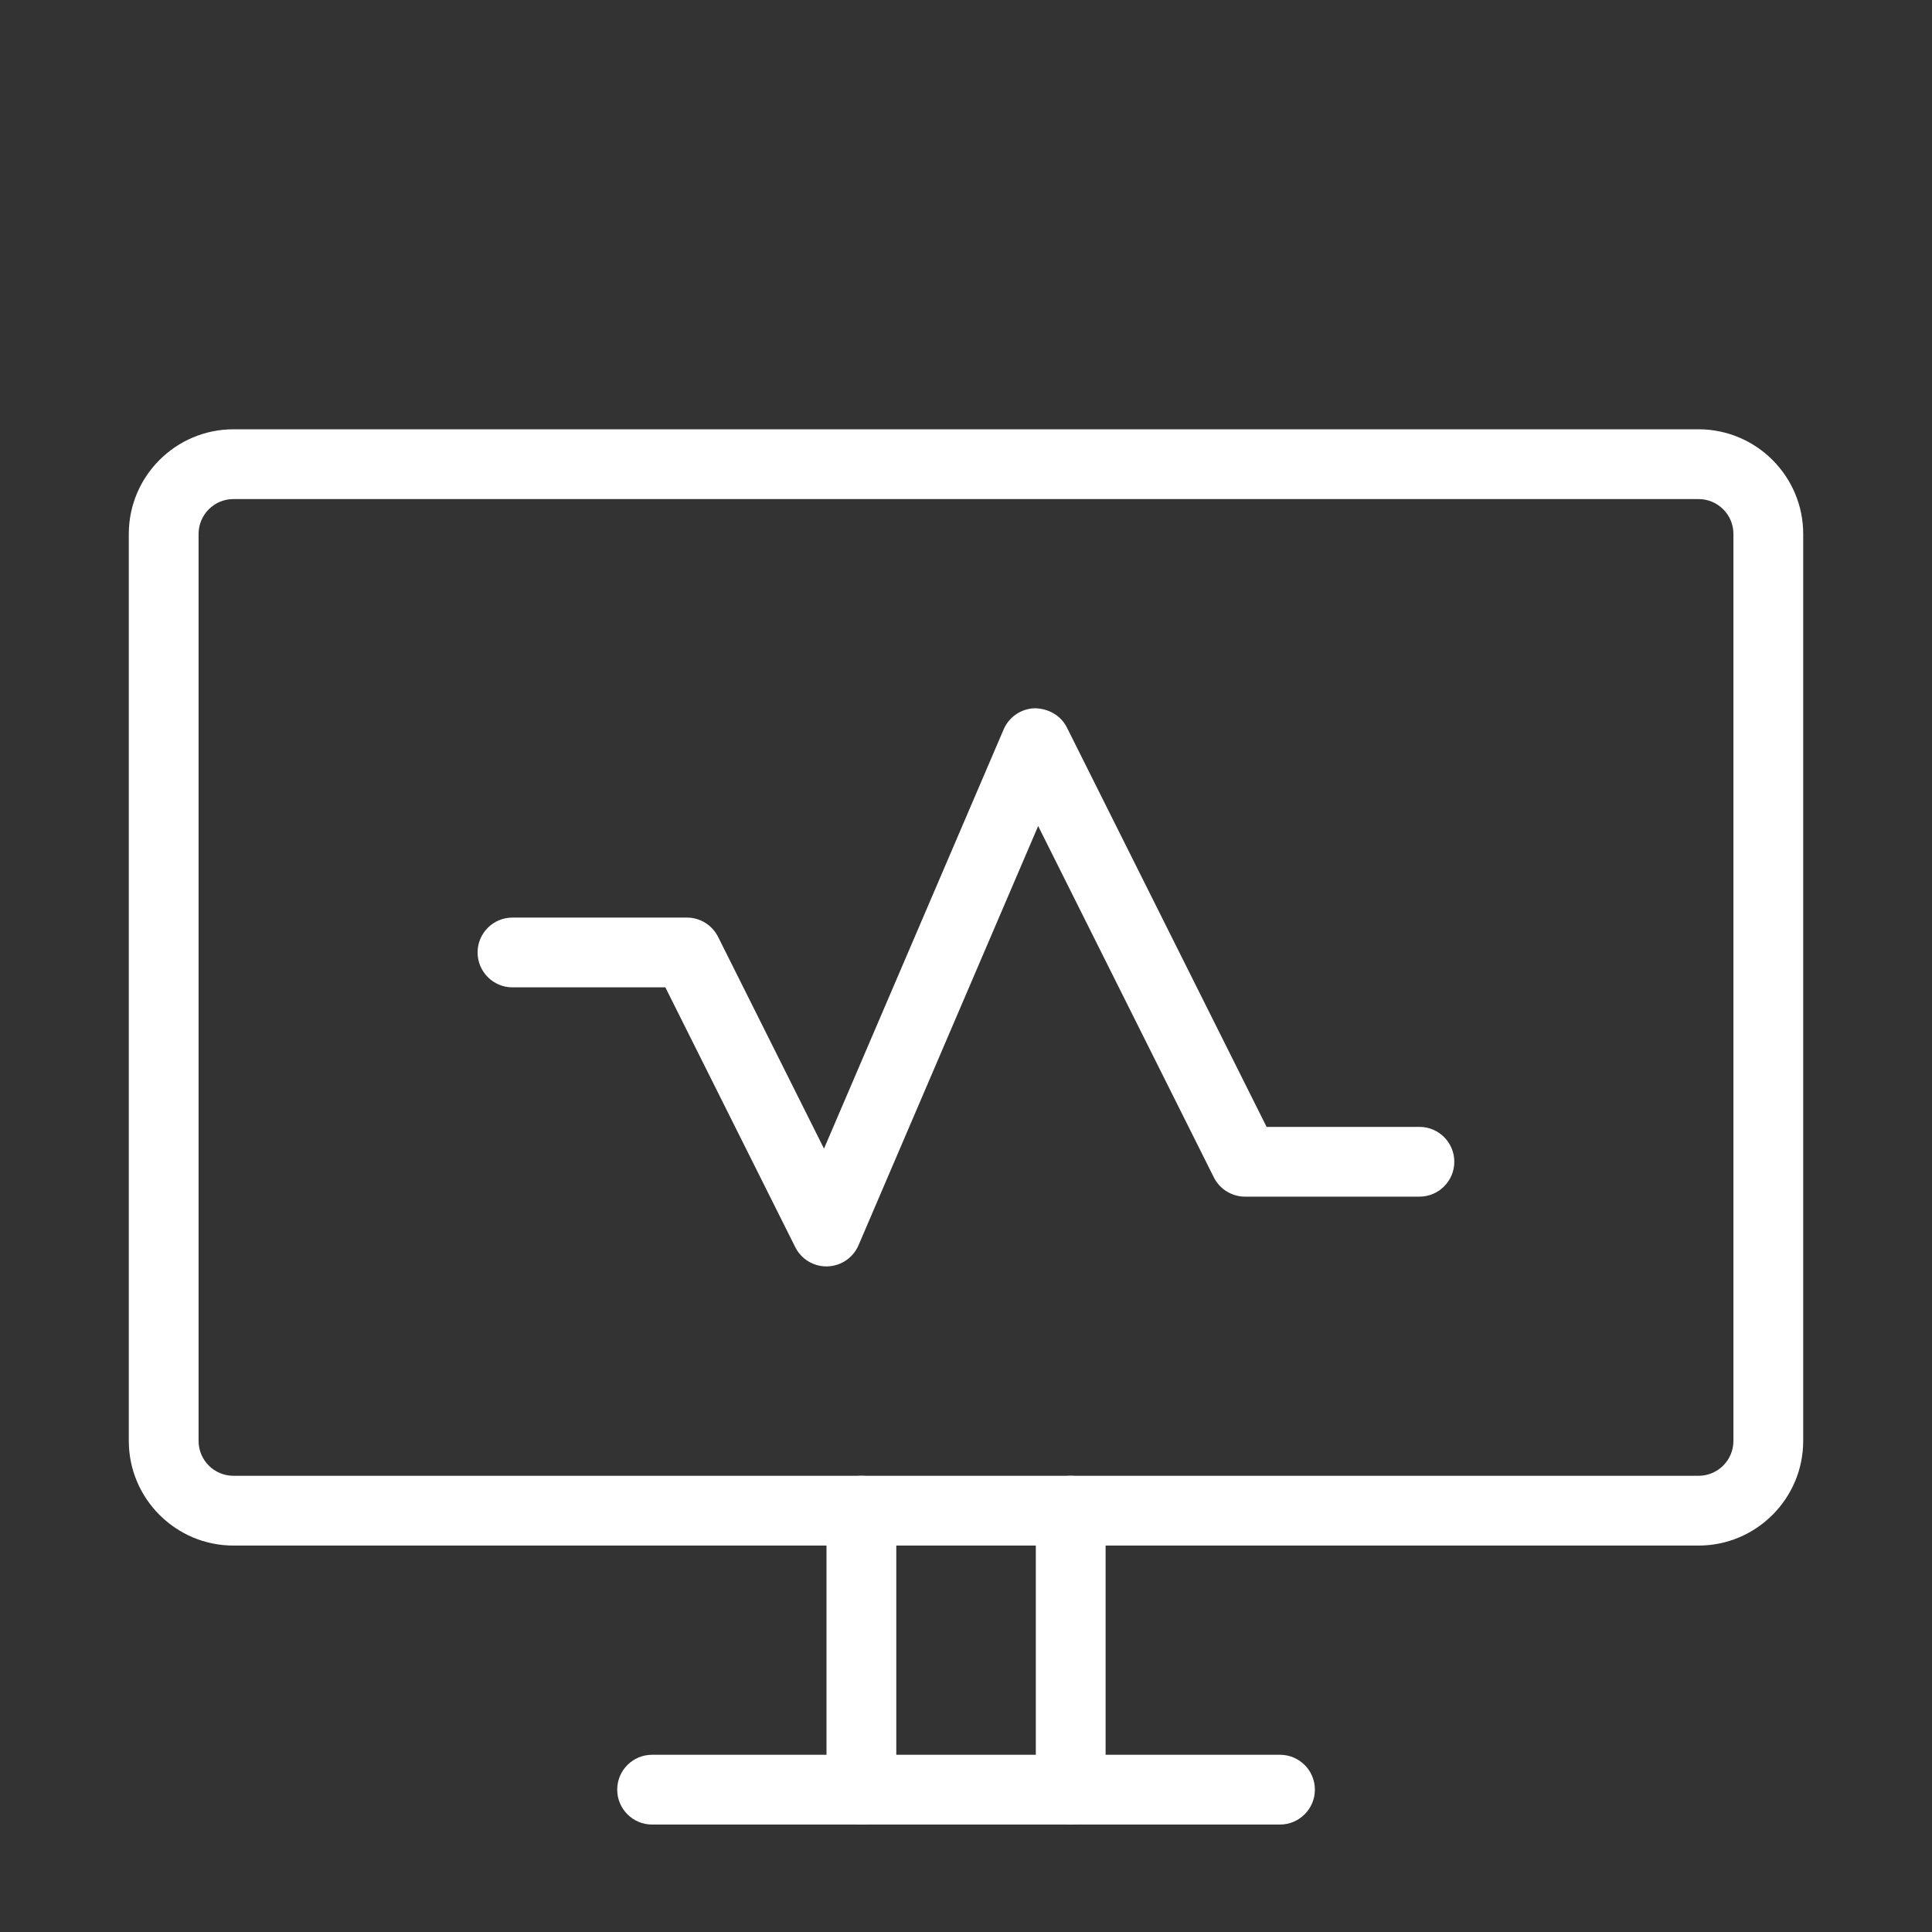 <svg xmlns="http://www.w3.org/2000/svg" width="60" height="60" viewBox="0 0 60 60" fill="none"><rect x="0" y="0" width="60" height="60" fill="#333333" stroke="none"/><path d="M52.75 47.999H7.25C5.458 47.999 4 46.541 4 44.749V16.582C4 14.79 5.458 13.332 7.25 13.332H52.75C54.542 13.332 56 14.79 56 16.582V44.749C56 46.541 54.542 47.999 52.75 47.999ZM7.25 15.499C6.652 15.499 6.167 15.984 6.167 16.582V44.749C6.167 45.347 6.652 45.832 7.25 45.832H52.75C53.348 45.832 53.833 45.347 53.833 44.749V16.582C53.833 15.984 53.348 15.499 52.75 15.499H7.25Z" fill="white"></path><path d="M39.751 56.663H20.251C19.653 56.663 19.168 56.177 19.168 55.579C19.168 54.981 19.653 54.496 20.251 54.496H39.751C40.349 54.496 40.835 54.981 40.835 55.579C40.835 56.177 40.349 56.663 39.751 56.663Z" fill="white"></path><path d="M26.751 56.665C26.153 56.665 25.668 56.18 25.668 55.582V46.915C25.668 46.317 26.153 45.832 26.751 45.832C27.349 45.832 27.835 46.317 27.835 46.915V55.582C27.835 56.18 27.349 56.665 26.751 56.665Z" fill="white"></path><path d="M33.251 56.665C32.653 56.665 32.168 56.18 32.168 55.582V46.915C32.168 46.317 32.653 45.832 33.251 45.832C33.849 45.832 34.335 46.317 34.335 46.915V55.582C34.335 56.18 33.849 56.665 33.251 56.665Z" fill="white"></path><path d="M25.665 39.329C25.256 39.329 24.881 39.1 24.697 38.731L20.663 30.663H15.915C15.317 30.663 14.832 30.177 14.832 29.579C14.832 28.981 15.317 28.496 15.915 28.496H21.332C21.741 28.496 22.116 28.728 22.3 29.094L25.59 35.672L31.169 22.653C31.335 22.265 31.71 22.009 32.133 21.996C32.555 22 32.945 22.217 33.134 22.594L39.335 34.996H44.082C44.68 34.996 45.165 35.481 45.165 36.079C45.165 36.677 44.68 37.163 44.082 37.163H38.665C38.256 37.163 37.881 36.931 37.697 36.565L32.241 25.653L26.662 38.673C26.495 39.061 26.12 39.316 25.698 39.329C25.687 39.329 25.676 39.329 25.665 39.329Z" fill="white"></path></svg>